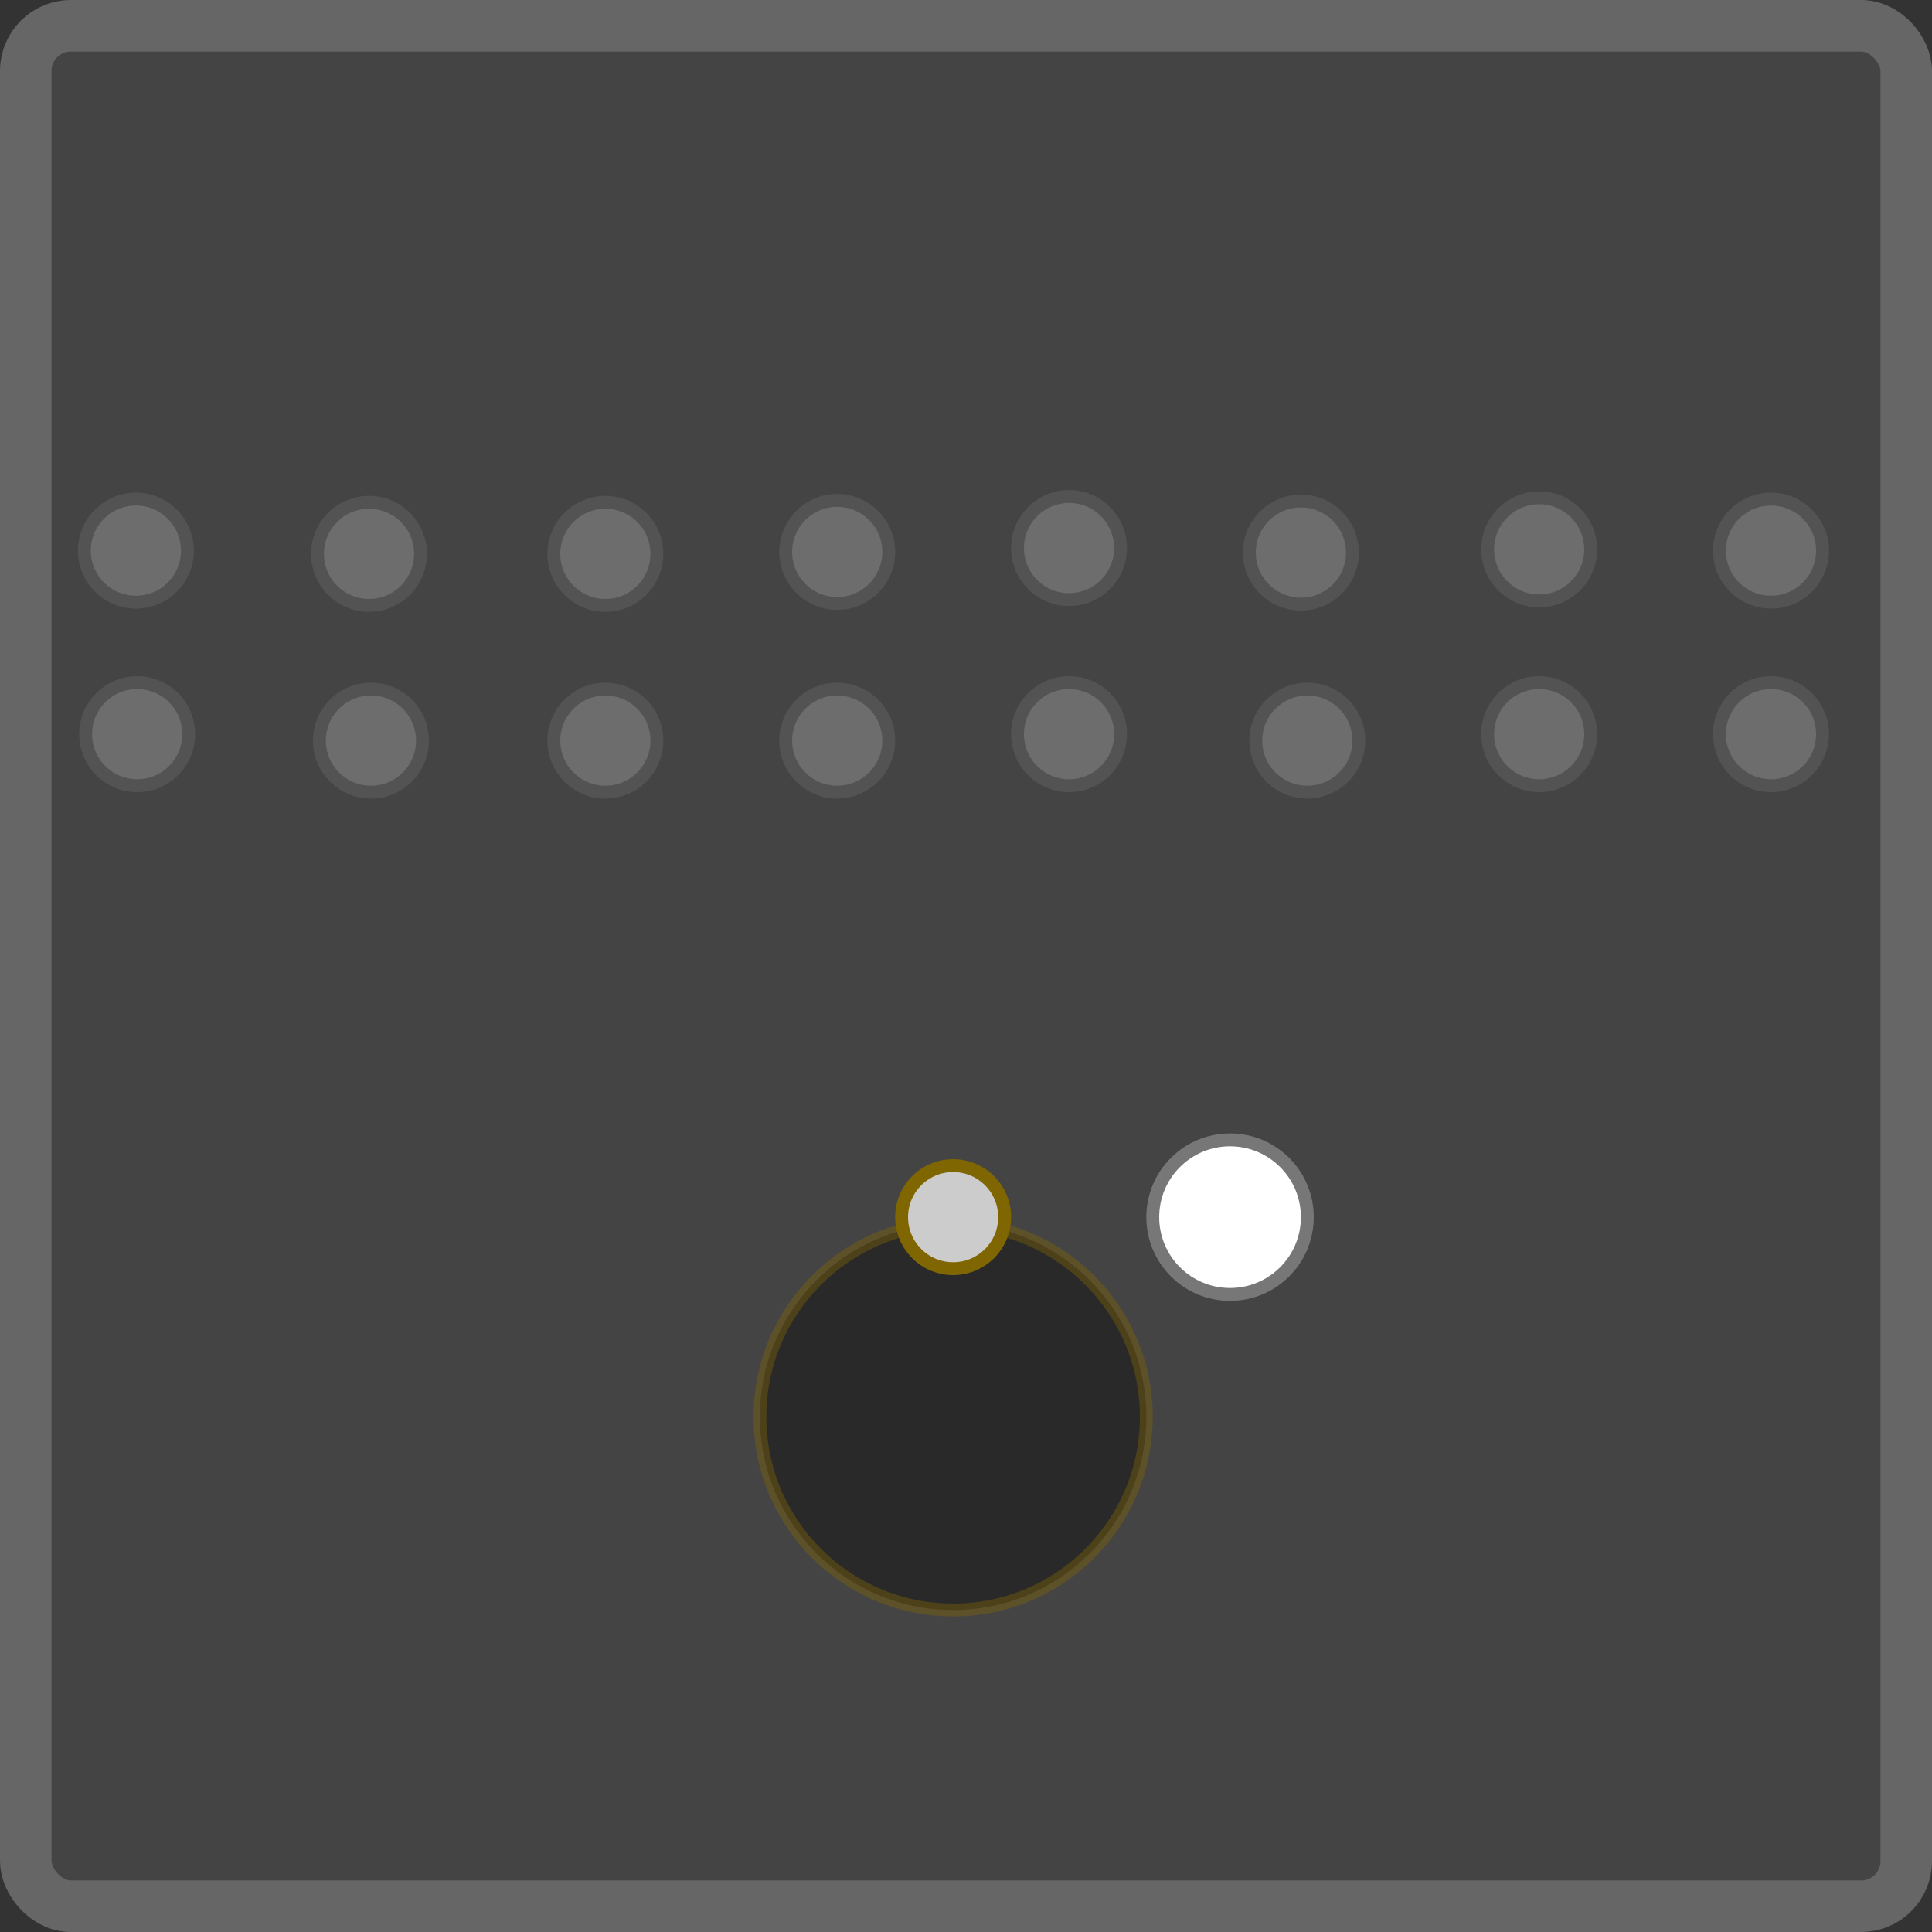 <svg width="300" height="300" version="1.0" xmlns="http://www.w3.org/2000/svg">
 <rect width="100%" height="100%" fill="#333333" stroke="none"/>
 <title>Mediabrol - Politique - Adjoint Assemblée horizontale</title>
 <style>.b { fill-opacity:1; stroke:#666; stroke-width:8px; stroke-miterlimit:4; stroke-dasharray:none; fill:#444; }
    .c1,.c2 { stroke:#806600;stroke-width:2;}.c1{fill:#ccc}.c2{opacity:0.4}.c3{fill:#ccc;opacity:0.3}.c4{fill:#fff}
    .st { stroke:#777;stroke-width:2; }</style>
 <rect class="b" x="4" y="4" width="292" height="292" ry="7"/>
 <g class="st" transform="translate(-19)">
  <circle class="c4" cx="210" cy="189" r="12"/>
  <g class="c3">
   <circle cx="40.3" cy="114" r="8"/>
   <circle cx="76.6" cy="115" r="8"/>
   <circle cx="113" cy="115" r="8"/>
   <circle cx="149" cy="115" r="8"/>
   <circle cx="185" cy="114" r="8"/>
   <circle cx="222" cy="115" r="8"/>
   <circle cx="258" cy="114" r="8"/>
   <circle cx="294" cy="114" r="8"/>
   <circle cx="40.1" cy="85.5" r="8"/>
   <circle cx="76.3" cy="86" r="8"/>
   <circle cx="113" cy="86" r="8"/>
   <circle cx="149" cy="85.7" r="8"/>
   <circle cx="185" cy="85.1" r="8"/>
   <circle cx="221" cy="85.8" r="8"/>
   <circle cx="258" cy="85.3" r="8"/>
   <circle cx="294" cy="85.5" r="8"/>
  </g>
 </g>
 <circle class="c2" cx="148" cy="220" r="30"/>
 <circle class="c1" cx="148" cy="189" r="8"/>
</svg>
